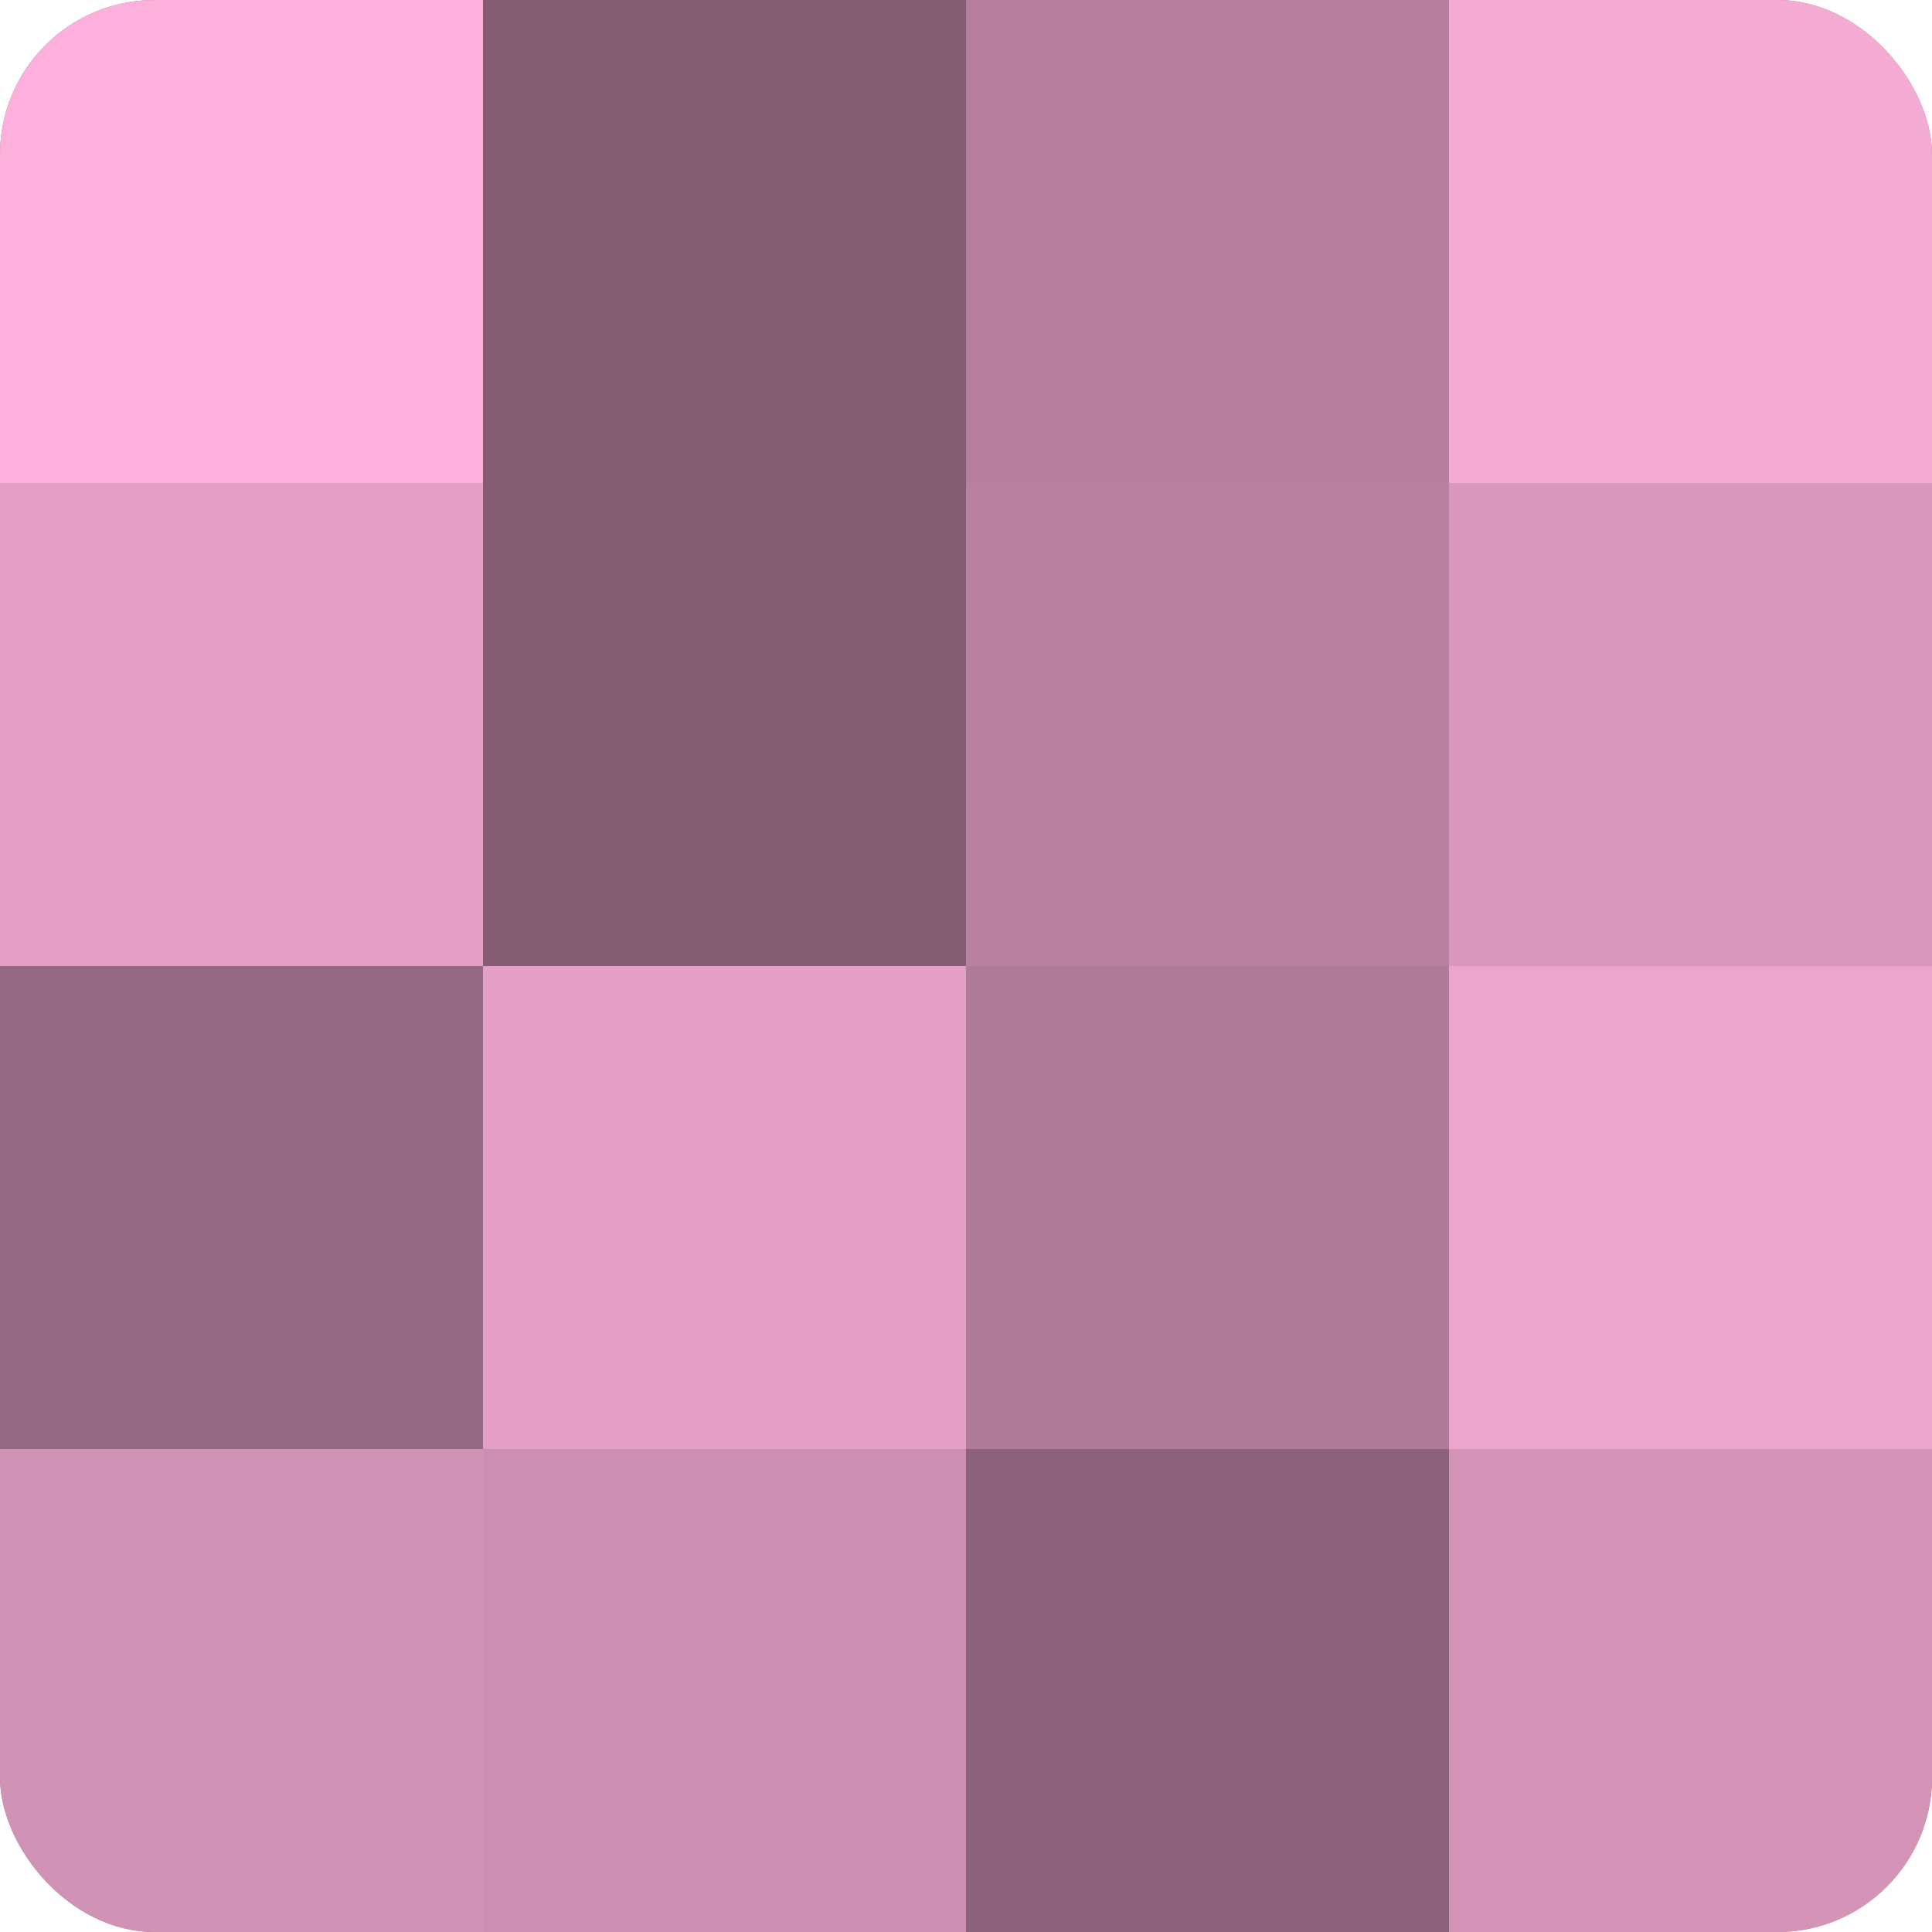 <?xml version="1.0" encoding="UTF-8"?>
<svg xmlns="http://www.w3.org/2000/svg" width="60" height="60" viewBox="0 0 100 100" preserveAspectRatio="xMidYMid meet"><defs><clipPath id="c" width="100" height="100"><rect width="100" height="100" rx="8" ry="8"/></clipPath></defs><g clip-path="url(#c)"><rect width="100" height="100" fill="#a0708b"/><rect width="25" height="25" fill="#fcb0db"/><rect y="25" width="25" height="25" fill="#e49fc6"/><rect y="50" width="25" height="25" fill="#946881"/><rect y="75" width="25" height="25" fill="#d092b5"/><rect x="25" width="25" height="25" fill="#845d73"/><rect x="25" y="25" width="25" height="25" fill="#845d73"/><rect x="25" y="50" width="25" height="25" fill="#e49fc6"/><rect x="25" y="75" width="25" height="25" fill="#cc8fb1"/><rect x="50" width="25" height="25" fill="#b47e9c"/><rect x="50" y="25" width="25" height="25" fill="#b881a0"/><rect x="50" y="50" width="25" height="25" fill="#b07b99"/><rect x="50" y="75" width="25" height="25" fill="#8c627a"/><rect x="75" width="25" height="25" fill="#f4abd4"/><rect x="75" y="25" width="25" height="25" fill="#d897bc"/><rect x="75" y="50" width="25" height="25" fill="#eca5cd"/><rect x="75" y="75" width="25" height="25" fill="#d494b8"/></g></svg>
